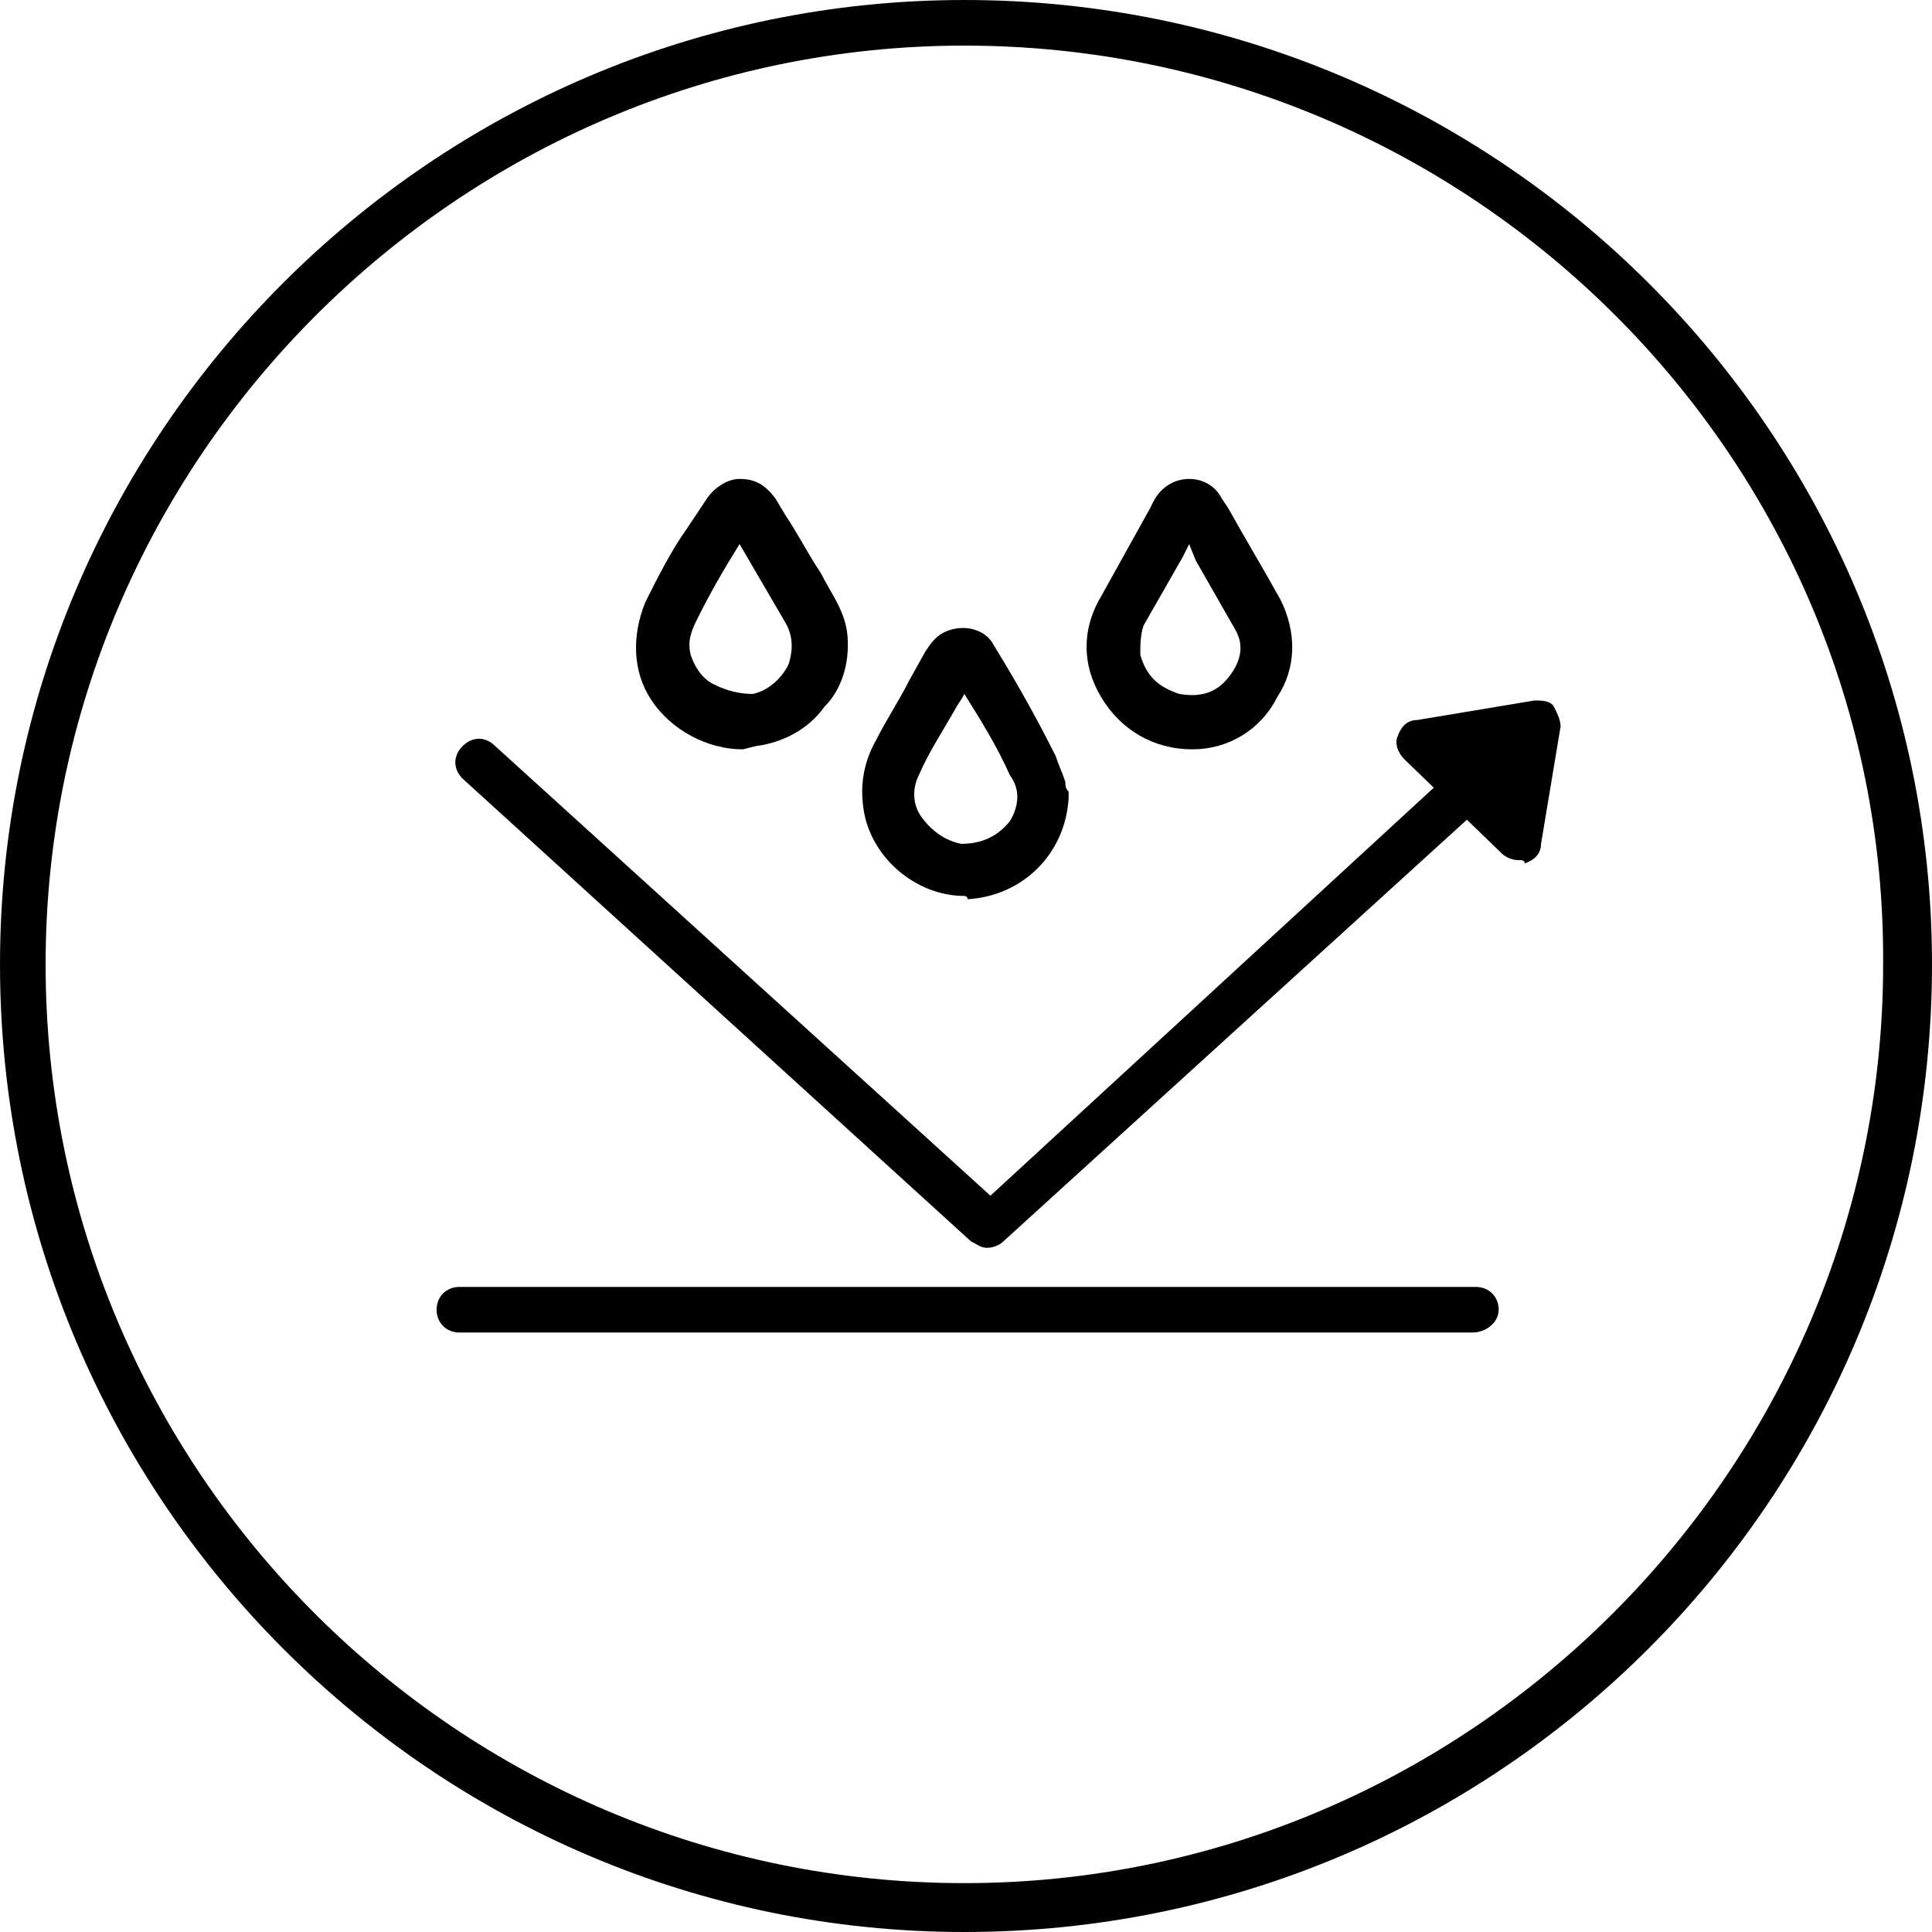 <?xml version="1.0" encoding="utf-8"?>
<!-- Generator: Adobe Illustrator 27.9.3, SVG Export Plug-In . SVG Version: 9.03 Build 53313)  -->
<svg version="1.1" id="Livello_1" xmlns="http://www.w3.org/2000/svg" xmlns:xlink="http://www.w3.org/1999/xlink" x="0px" y="0px"
	 viewBox="0 0 59.3 59.3" style="enable-background:new 0 0 59.3 59.3;" xml:space="preserve">
<style type="text/css">
	.st0{fill:#1D1D1B;}
	.st1{clip-path:url(#SVGID_00000180368847404851675460000001572135736075203761_);}
	.st2{fill:none;stroke:#1D1D1B;stroke-width:0.202;}
	.st3{clip-path:url(#SVGID_00000018208688145851494880000017648914158736422563_);}
	.st4{clip-path:url(#SVGID_00000058565667456691948500000015812179375739861632_);}
	.st5{clip-path:url(#SVGID_00000181803260967816078780000017682294952509157282_);}
	.st6{clip-path:url(#SVGID_00000109731164344249875330000017490313553702550670_);}
	.st7{clip-path:url(#SVGID_00000090296161429130656010000005926756865789296828_);}
	.st8{clip-path:url(#SVGID_00000111180359262063857450000000966657034650905742_);}
	.st9{clip-path:url(#SVGID_00000024723167545825079370000001124277360070149505_);}
	.st10{fill:#FFFFFF;}
	.st11{fill:none;stroke:#B2B1B1;stroke-width:2.111;stroke-linecap:round;stroke-linejoin:round;}
	.st12{fill:none;stroke:#010101;stroke-width:2.111;stroke-linecap:round;stroke-linejoin:round;}
	.st13{fill:#010101;}
	.st14{fill:#333233;}
	.st15{fill:#818080;}
	.st16{fill:#B2B1B1;}
	.st17{fill:#12110C;}
	.st18{fill:#205F50;}
	.st19{fill:#748B67;}
	.st20{fill:#BED3B9;}
	.st21{clip-path:url(#SVGID_00000016787999677044116970000013973148093747581582_);fill:#12110C;}
</style>
<g>
	<g>
		<path class="st13" d="M29.6,59.3C13.3,59.3,0,46,0,29.6C0,13.3,13.3,0,29.6,0C46,0,59.3,13.3,59.3,29.6C59.3,46,46,59.3,29.6,59.3
			z M29.6,1.4C14.1,1.4,1.4,14.1,1.4,29.6c0,15.6,12.7,28.2,28.2,28.2s28.2-12.7,28.2-28.2C57.9,14.1,45.2,1.4,29.6,1.4z"/>
	</g>
	<g>
		<path class="st13" d="M32.5,24.4c-0.1,1.5-1.2,2.7-2.8,2.8c-1.4,0.1-2.7-1-2.9-2.4c-0.1-0.7,0.1-1.3,0.4-1.9
			c0.5-0.9,1-1.8,1.6-2.7c0.2-0.3,0.3-0.5,0.7-0.5c0.3-0.1,0.6,0,0.8,0.3c0.7,1.1,1.3,2.2,1.9,3.4C32.4,23.6,32.4,24,32.5,24.4
			 M29.6,20.7C29.6,20.7,29.6,20.7,29.6,20.7c-0.6,1-1.3,2-1.7,3c-0.6,1.2,0.3,2.5,1.6,2.6c1.5,0.1,2.6-1.4,1.8-2.7
			C30.8,22.6,30.3,21.7,29.6,20.7C29.7,20.7,29.7,20.7,29.6,20.7"/>
	</g>
	<g>
		<path class="st13" d="M29.6,27.5c-1.5,0-2.9-1.2-3.1-2.7c-0.1-0.7,0-1.4,0.4-2.1c0.3-0.6,0.7-1.2,1-1.8l0.5-0.9
			c0.2-0.3,0.4-0.6,0.9-0.7c0.5-0.1,1,0.1,1.2,0.5c0.8,1.3,1.4,2.4,1.9,3.4c0.1,0.3,0.2,0.5,0.3,0.8c0,0.1,0,0.2,0.1,0.3l0,0.1
			l0,0.1c-0.1,1.7-1.4,3-3.1,3.1C29.7,27.5,29.6,27.5,29.6,27.5z M29.7,20c0,0-0.1,0-0.1,0c-0.2,0-0.3,0.1-0.4,0.4l-0.5,0.9
			c-0.3,0.6-0.7,1.2-1,1.8c-0.3,0.6-0.4,1.1-0.4,1.6c0.2,1.2,1.3,2.2,2.5,2.1c1.3-0.1,2.4-1.1,2.5-2.4c0-0.1,0-0.2-0.1-0.3
			c0-0.2-0.1-0.4-0.2-0.6c-0.5-1-1.1-2.1-1.9-3.4C30,20.1,29.9,20,29.7,20z M29.6,26.6c-0.1,0-0.1,0-0.2,0c-0.7-0.1-1.4-0.5-1.8-1.1
			c-0.4-0.6-0.4-1.4-0.1-2c0.3-0.7,0.8-1.4,1.2-2.1c0.2-0.3,0.3-0.6,0.5-0.9l0.1-0.2l0.2-0.2l0.3,0.2l-0.2,0.3l0.3-0.3l0.1,0.1
			l0.1,0.3c0.5,0.8,1,1.7,1.5,2.5c0.4,0.7,0.4,1.5,0,2.2C31.2,26.2,30.4,26.6,29.6,26.6z M29.6,21.3c-0.1,0.2-0.2,0.3-0.3,0.5
			c-0.4,0.7-0.8,1.3-1.1,2c-0.2,0.4-0.2,0.9,0.1,1.3c0.3,0.4,0.7,0.7,1.2,0.8c0.6,0,1.1-0.2,1.5-0.7c0.3-0.5,0.3-1,0-1.4
			C30.6,22.9,30.1,22.1,29.6,21.3z"/>
	</g>
	<g>
		<path class="st13" d="M22.8,22.6c-2.1,0-3.5-2.1-2.6-3.9c0.5-1.1,1.2-2.2,1.8-3.2c0.3-0.4,1.1-0.6,1.5,0.1
			c0.5,0.8,0.9,1.5,1.4,2.3c0.3,0.5,0.6,1.1,0.7,1.7c0.2,1.5-1,3-2.5,3.1C23,22.6,22.8,22.6,22.8,22.6 M22.8,16.1
			c-0.1,0.1-0.2,0.2-0.2,0.2c-0.5,0.8-1,1.7-1.5,2.5c-0.2,0.4-0.3,0.8-0.2,1.3c0.2,1,1.3,1.7,2.3,1.5c1.1-0.3,1.9-1.5,1.2-2.8
			C23.9,18,23.3,17,22.8,16.1"/>
	</g>
	<g>
		<path class="st13" d="M22.8,23L22.8,23c-1.1,0-2.2-0.6-2.8-1.5c-0.6-0.9-0.6-2-0.2-3c0.4-0.8,0.8-1.6,1.3-2.3
			c0.2-0.3,0.4-0.6,0.6-0.9c0.2-0.3,0.6-0.6,1-0.6c0.5,0,0.8,0.2,1.1,0.6l0.3,0.5c0.4,0.6,0.7,1.2,1.1,1.8c0.3,0.6,0.7,1.1,0.8,1.8
			c0.1,0.8-0.1,1.7-0.7,2.3c-0.5,0.7-1.3,1.1-2.1,1.2L22.8,23z M22.7,15.4c-0.2,0-0.3,0.1-0.4,0.2c-0.2,0.3-0.4,0.6-0.6,0.9
			c-0.4,0.7-0.9,1.5-1.3,2.3c-0.4,0.7-0.3,1.6,0.1,2.2c0.5,0.7,1.2,1.2,2.1,1.2l0.3,0c0.6,0,1.2-0.4,1.6-0.9
			c0.4-0.5,0.6-1.2,0.5-1.8c-0.1-0.5-0.3-1-0.6-1.5c-0.4-0.7-0.7-1.3-1.1-1.9l-0.3-0.5C23.1,15.5,22.9,15.5,22.7,15.4l2,3.3
			c0.4,0.6,0.4,1.3,0.1,2c-0.3,0.7-0.9,1.2-1.6,1.3c-0.6,0.1-1.2,0-1.7-0.4c-0.5-0.4-0.9-0.9-1-1.4c-0.1-0.6,0-1.1,0.3-1.6
			c0.5-0.8,0.9-1.7,1.4-2.5c0.1-0.1,0.1-0.2,0.2-0.3L22.7,15.4C22.8,15.4,22.8,15.4,22.7,15.4z M22.7,16.7c-0.5,0.8-0.9,1.5-1.3,2.3
			c-0.2,0.4-0.3,0.7-0.2,1.1c0.1,0.3,0.3,0.7,0.7,0.9c0.4,0.2,0.8,0.3,1.2,0.3c0.5-0.1,0.9-0.5,1.1-0.9c0.1-0.3,0.2-0.8-0.1-1.3
			L22.7,16.7z"/>
	</g>
	<g>
		<path class="st13" d="M36.6,22.6c-2.2,0-3.5-2.3-2.5-4.2c0.5-1,1.1-2,1.7-2.9c0.4-0.6,1.2-0.6,1.5,0c0.6,1,1.2,2.1,1.8,3.1
			C40,20.5,38.6,22.6,36.6,22.6 M36.5,16.1c-0.6,1-1.1,2-1.7,3c-0.2,0.4-0.2,0.8-0.1,1.2c0.2,0.8,0.7,1.3,1.5,1.4
			c0.7,0.2,1.4-0.1,1.9-0.7c0.5-0.6,0.6-1.3,0.2-2c-0.5-0.9-1.1-1.9-1.6-2.8C36.6,16.2,36.6,16.2,36.5,16.1"/>
	</g>
	<g>
		<path class="st13" d="M36.6,23C36.6,23,36.6,23,36.6,23L36.6,23c-1.2,0-2.2-0.6-2.8-1.6c-0.6-1-0.6-2.1,0-3.1
			c0.5-0.9,1-1.8,1.5-2.7l0.1-0.2c0.2-0.4,0.6-0.7,1.1-0.7c0,0,0,0,0,0c0.4,0,0.8,0.2,1,0.6l0.2,0.3c0.5,0.9,1.1,1.9,1.6,2.8
			c0.5,1,0.5,2.1-0.1,3C38.7,22.4,37.7,23,36.6,23z M36.6,22.2c0.8,0,1.6-0.4,2.1-1.2c0.4-0.7,0.5-1.6,0.1-2.3
			c-0.5-0.9-1-1.9-1.6-2.8L37,15.7c-0.1-0.2-0.3-0.3-0.4-0.3h0c-0.2,0-0.4,0.1-0.5,0.3L36,15.9c-0.5,0.9-1,1.8-1.5,2.7
			c-0.4,0.8-0.4,1.7,0,2.4C34.9,21.8,35.7,22.2,36.6,22.2L36.6,22.2z M36.6,22.1c-0.2,0-0.3,0-0.5-0.1c-0.9-0.2-1.5-0.8-1.8-1.7
			c-0.1-0.5-0.1-1,0.2-1.4c0.4-0.7,0.8-1.4,1.2-2.1l0.7-1.3l0.4,0.4c0.1,0.1,0.1,0.1,0.2,0.2l0.4,0.7c0.4,0.7,0.8,1.4,1.2,2.1
			c0.4,0.8,0.3,1.6-0.3,2.4C37.9,21.8,37.3,22.1,36.6,22.1z M36.5,16.7l-0.2,0.4c-0.4,0.7-0.8,1.4-1.2,2.1C35,19.5,35,19.8,35,20.1
			c0.2,0.7,0.6,1,1.2,1.2c0.6,0.1,1.1,0,1.5-0.5c0.4-0.5,0.5-1,0.2-1.5c-0.4-0.7-0.8-1.4-1.2-2.1L36.5,16.7z"/>
	</g>
	<g>
		<path class="st13" d="M30.3,38.3c-0.2,0-0.3-0.1-0.5-0.2L14.2,23.9c-0.3-0.3-0.3-0.7,0-1c0.3-0.3,0.7-0.3,1,0l15.2,13.8l13.8-12.7
			c0.3-0.3,0.8-0.2,1,0c0.3,0.3,0.2,0.8,0,1L30.8,38.1C30.7,38.2,30.5,38.3,30.3,38.3z"/>
	</g>
	<g>
		<polygon class="st13" points="43.6,22.8 46.6,25.7 47.2,22.1 		"/>
	</g>
	<g>
		<path class="st13" d="M46.6,26.4c-0.2,0-0.4-0.1-0.5-0.2l-3-2.9c-0.2-0.2-0.3-0.5-0.2-0.7c0.1-0.3,0.3-0.5,0.6-0.5l3.6-0.6
			c0.2,0,0.5,0,0.6,0.2s0.2,0.4,0.2,0.6l-0.6,3.6c0,0.3-0.2,0.5-0.5,0.6C46.8,26.4,46.7,26.4,46.6,26.4z M45.1,23.2l1,1l0.2-1.2
			L45.1,23.2z"/>
	</g>
	<g>
		<path class="st13" d="M45.2,40.9H14.1c-0.4,0-0.7-0.3-0.7-0.7s0.3-0.7,0.7-0.7h31.2c0.4,0,0.7,0.3,0.7,0.7S45.6,40.9,45.2,40.9z"
			/>
	</g>
</g>
</svg>

